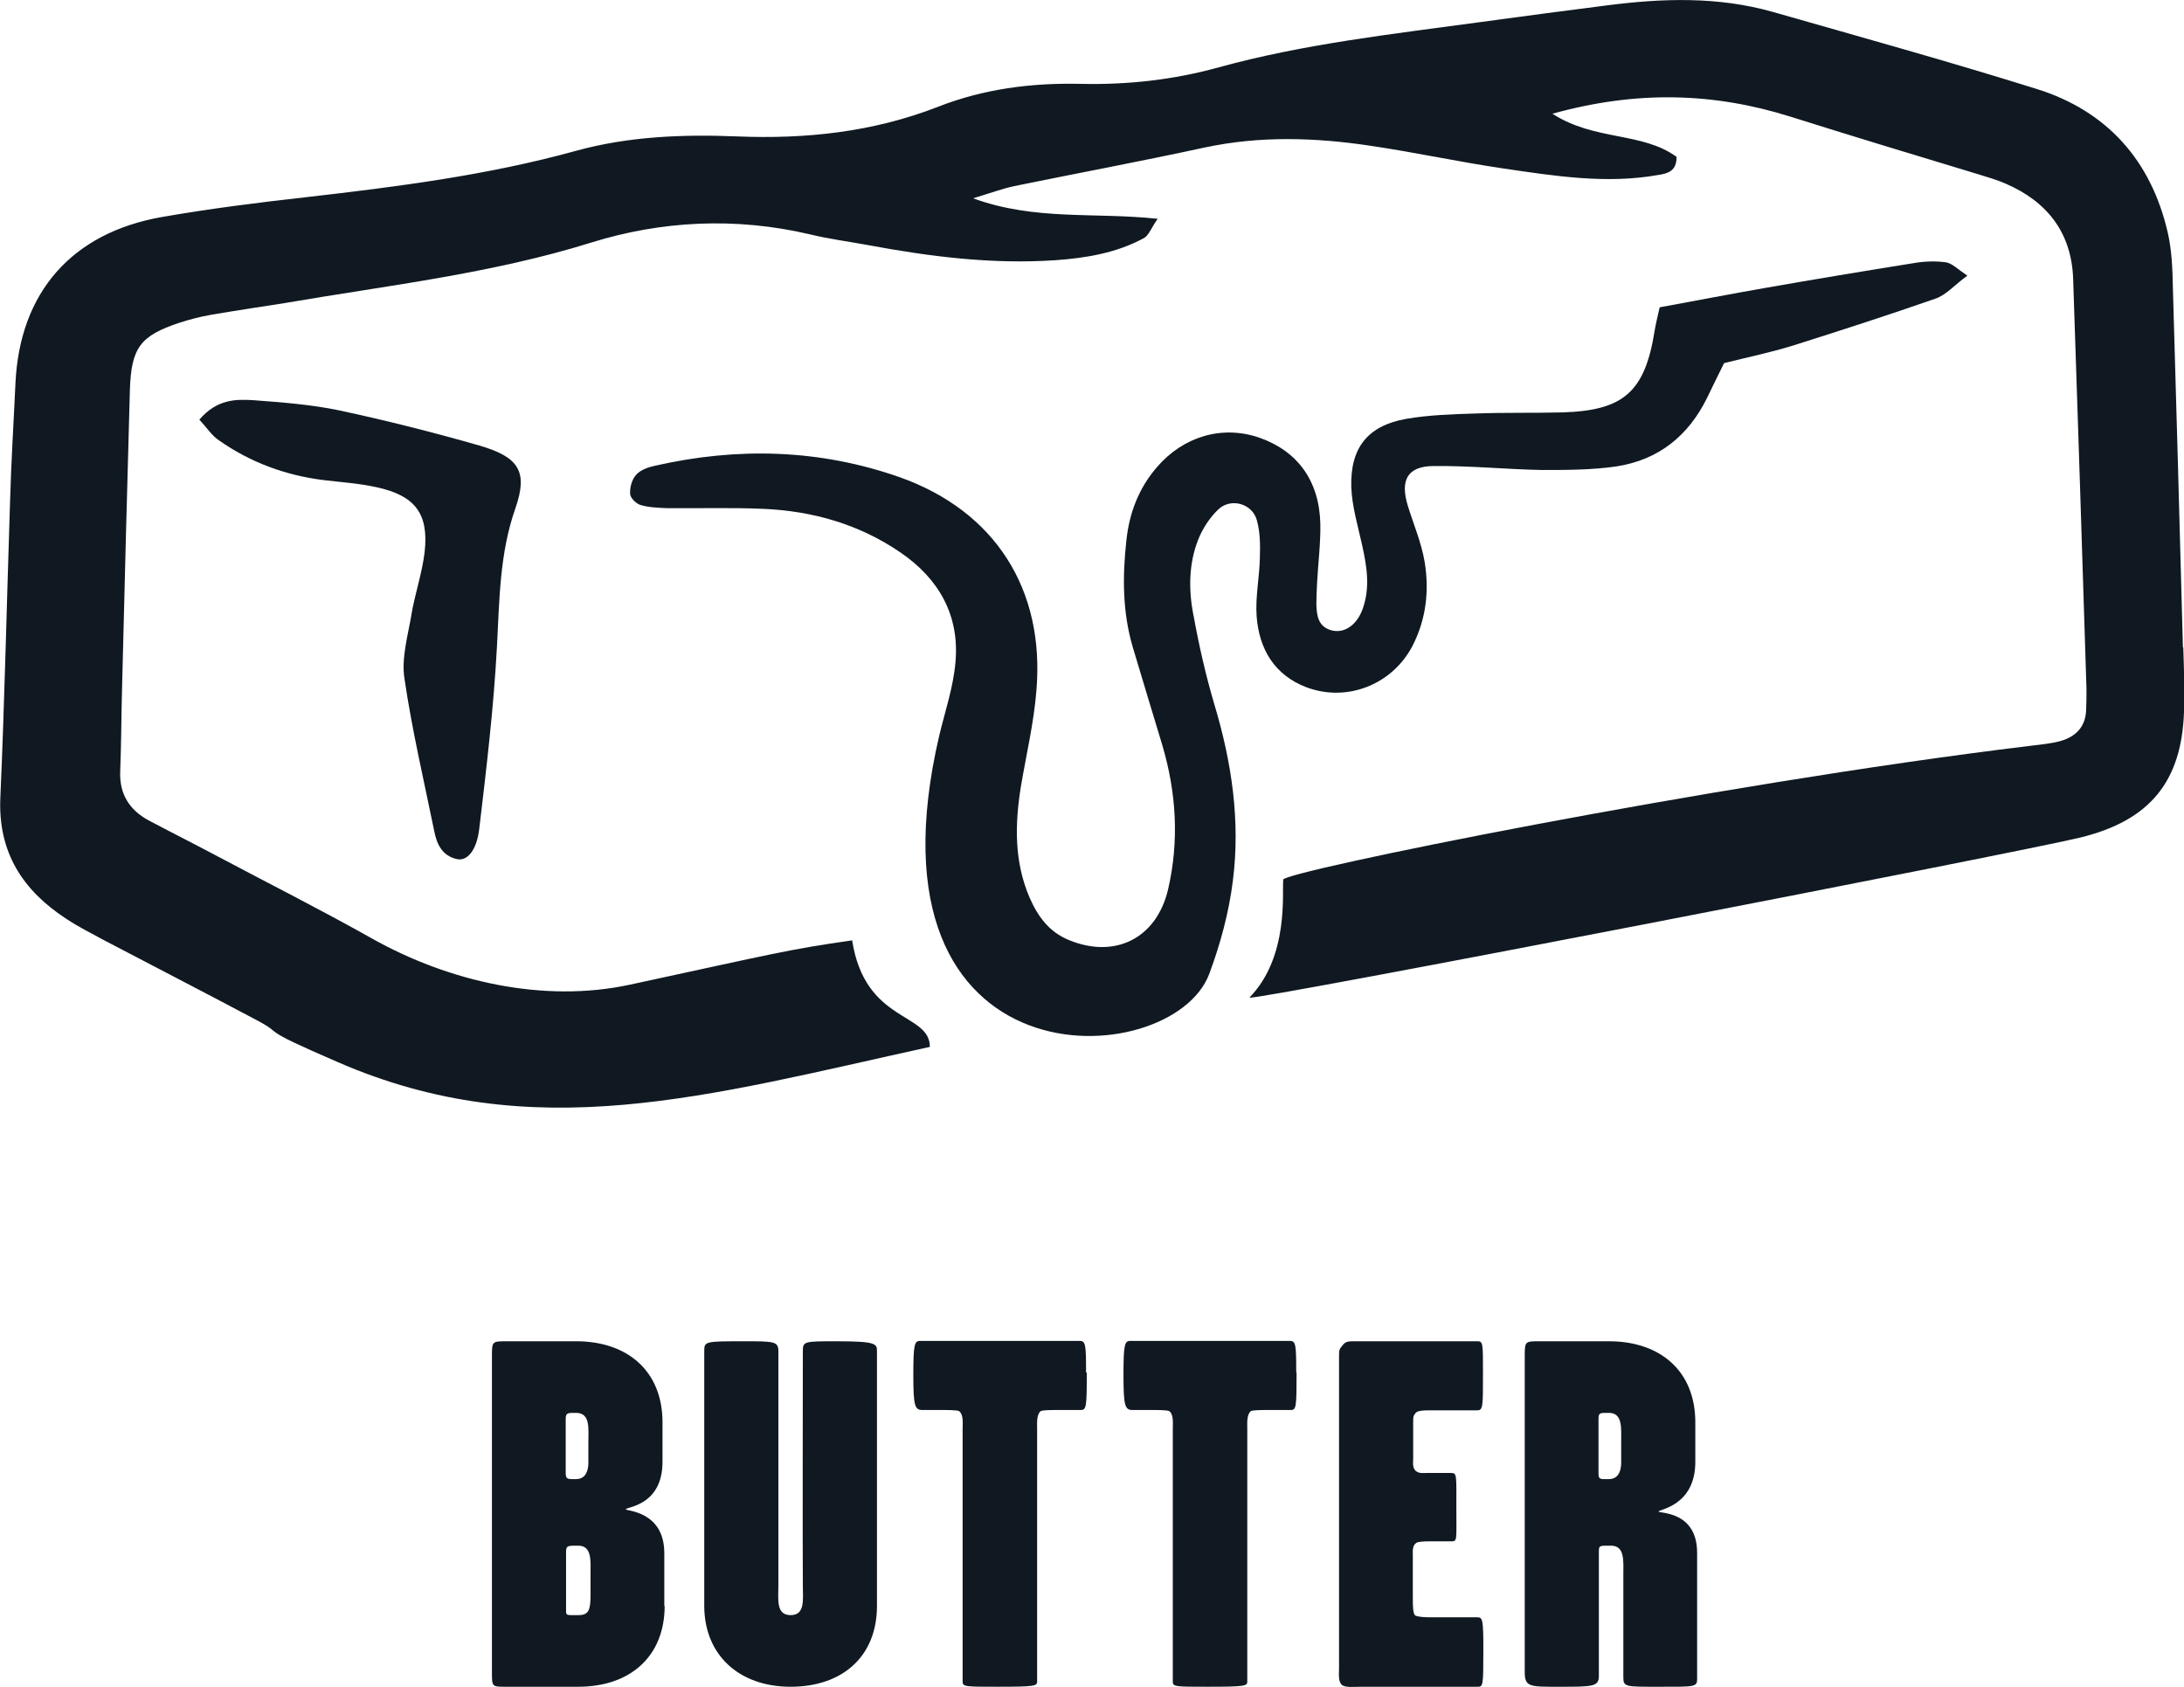 <?xml version="1.0" encoding="UTF-8"?>
<svg id="Layer_1" xmlns="http://www.w3.org/2000/svg" viewBox="0 0 60.69 46.87">
  <defs>
    <style>
      .cls-1 {
        fill: #101921;
      }
    </style>
  </defs>
  <g>
    <path class="cls-1" d="M60.66,17.99c-.09-3.34-.18-6.69-.28-10.03-.01-.5-.03-1.01-.14-1.49-.46-2.01-1.69-3.39-3.65-4-2.43-.76-4.88-1.44-7.33-2.14-1.52-.43-3.06-.38-4.61-.18-1.19.15-2.38.31-3.56.47-2.42.33-4.85.6-7.22,1.25-1.26.35-2.54.49-3.85.46-1.36-.03-2.69.14-3.96.64-1.8.7-3.67.9-5.59.82-1.5-.06-3.01,0-4.46.4-2.46.68-4.98,1-7.51,1.29-1.34.15-2.68.32-4,.55-2.51.44-3.95,2.1-4.07,4.61-.05,1.1-.12,2.19-.15,3.29-.09,2.74-.15,5.49-.27,8.23-.07,1.52.62,2.58,1.83,3.37.33.22.69.4,1.04.59,1.41.74,2.83,1.47,4.24,2.22.86.45-.08.16,2.26,1.17,5.44,2.37,10.26.94,16.46-.42,0-.97-1.8-.65-2.16-2.96-1.76.25-2.14.36-6.17,1.23-2.4.52-5.03-.08-7.17-1.28-1.44-.81-2.91-1.55-4.36-2.32-.62-.33-1.24-.64-1.86-.97-.53-.29-.8-.73-.78-1.34.03-.75.03-1.5.05-2.25.07-2.79.14-5.59.22-8.38.04-1.16.29-1.49,1.37-1.85.28-.09.58-.17.87-.22.69-.12,1.38-.22,2.07-.33,2.85-.49,5.72-.81,8.51-1.68,1.96-.61,4.02-.71,6.07-.23.53.13,1.08.2,1.62.3,1.72.32,3.45.54,5.21.42.85-.06,1.69-.2,2.45-.61.14-.07.2-.27.39-.54-1.76-.19-3.4.06-5.13-.57.5-.15.82-.27,1.15-.34,1.76-.36,3.53-.69,5.28-1.07,1.54-.33,3.08-.28,4.61-.05,1.23.18,2.46.45,3.69.63,1.43.21,2.87.44,4.32.18.25-.04.5-.1.5-.5-.95-.7-2.28-.44-3.45-1.2,2.34-.65,4.47-.59,6.61.08,1.71.54,3.43,1.06,5.15,1.58.29.09.58.17.85.29,1.15.5,1.82,1.37,1.86,2.65.13,3.79.25,7.58.37,11.38,0,.2,0,.4-.01.6-.02.46-.29.73-.71.85-.29.08-.59.1-.89.14-8.9,1.08-20.69,3.49-20.71,3.71-.04.35.17,2.14-.94,3.28,0,.12,21.47-4.05,23.1-4.45,1.91-.47,2.8-1.54,2.87-3.48.02-.6,0-1.2-.02-1.8Z"/>
    <path class="cls-1" d="M33.16,17.08c-.13-.69-.13-1.4.13-2.07.12-.31.32-.62.56-.85.35-.34.96-.17,1.08.31.09.33.09.68.08,1.02-.01.55-.13,1.1-.09,1.64.07.9.49,1.63,1.39,1.97,1.13.42,2.38-.08,2.94-1.15.38-.74.47-1.53.34-2.33-.09-.54-.31-1.05-.47-1.57-.22-.72,0-1.1.73-1.1,1-.01,1.99.09,2.99.11.69,0,1.4,0,2.08-.1,1.17-.18,2-.85,2.52-1.91.15-.31.3-.62.47-.96.64-.16,1.27-.29,1.89-.48,1.33-.42,2.66-.85,3.98-1.31.3-.1.53-.38.89-.64-.27-.18-.42-.34-.59-.37-.29-.04-.6-.03-.89.02-1.38.22-2.76.45-4.13.69-.98.17-1.95.36-2.94.54-.06.27-.11.46-.14.65-.27,1.7-.86,2.22-2.57,2.27-.8.02-1.6,0-2.4.03-.65.02-1.3.04-1.94.15-1.06.19-1.55.8-1.52,1.89.02.54.18,1.07.3,1.61.13.59.23,1.17.02,1.77-.16.46-.52.71-.89.6-.36-.11-.39-.42-.4-.72,0-.2.01-.4.02-.6.03-.55.1-1.1.09-1.64-.03-1.2-.64-2.02-1.7-2.39-1.02-.35-2.1-.04-2.84.82-.51.59-.77,1.28-.85,2.04-.11,1-.11,1.99.18,2.97.27.91.55,1.82.82,2.72.39,1.32.47,2.66.16,4-.32,1.37-1.48,1.94-2.76,1.41-.54-.22-.86-.65-1.09-1.18-.43-1-.41-2.04-.24-3.09.15-.89.36-1.77.43-2.66.24-2.81-1.15-4.99-3.8-5.93-2.22-.78-4.5-.84-6.79-.32-.19.04-.4.11-.53.25-.12.13-.18.35-.17.53,0,.11.16.27.28.31.23.07.49.08.73.09.9.01,1.8-.02,2.7.02,1.37.06,2.66.43,3.8,1.21,1.07.73,1.65,1.75,1.53,3.06-.06.69-.29,1.36-.45,2.03-2.3,9.85,6.45,9.4,7.5,6.63.31-.83.55-1.71.66-2.6.21-1.65-.03-3.28-.51-4.88-.24-.81-.43-1.64-.58-2.47Z"/>
    <path class="cls-1" d="M11.43,17.1c-.1.58-.28,1.2-.19,1.76.21,1.43.54,2.83.83,4.25.07.35.22.67.62.76.28.07.56-.22.63-.86.2-1.68.4-3.36.49-5.05.07-1.29.07-2.57.51-3.83.36-1.03.1-1.43-1-1.75-1.29-.37-2.6-.7-3.91-.98-.77-.16-1.58-.22-2.37-.28-.49-.03-1.01-.03-1.5.54.22.24.35.45.55.58.87.61,1.85.97,2.9,1.1.49.06.99.09,1.48.2,1.06.23,1.45.73,1.33,1.8-.07.59-.27,1.16-.37,1.75Z"/>
  </g>
  <g>
    <path class="cls-1" d="M18.47,44.62c0,1.41-.96,2.25-2.4,2.25h-1.99c-.41,0-.41.01-.41-.41v-8.78c0-.41.01-.41.41-.41h1.93c1.44,0,2.4.84,2.4,2.25v1.1c0,1.23-1.02,1.25-1.02,1.32,0,.05,1.07.04,1.07,1.22v1.47ZM16.41,44.32v-.55c0-.38.05-.82-.34-.82-.27,0-.34-.01-.34.16v1.61c0,.18-.01.16.34.16.29,0,.34-.14.34-.56ZM16.35,40.64v-.56c0-.38.06-.82-.34-.82-.23,0-.29-.01-.29.17v1.51c0,.18.08.16.29.16.3,0,.34-.3.34-.45Z"/>
    <path class="cls-1" d="M24.37,44.62c0,1.41-.96,2.25-2.4,2.25s-2.4-.89-2.4-2.25v-7.08c0-.27.03-.27,1.11-.27.81,0,.95,0,.95.27v6.52c0,.38-.07.82.34.82s.34-.44.34-.82c-.01-1.55,0-4.97,0-6.52,0-.27.04-.27.95-.27,1.08,0,1.11.07,1.11.27v7.08Z"/>
    <path class="cls-1" d="M30.2,38.14c0,.96-.01,1.04-.17,1.04h-.59c-.21,0-.45,0-.52.03-.12.1-.1.33-.1.51v7.01c0,.12-.08.14-1.1.14-.89,0-.97,0-.97-.14v-7.01c0-.18.03-.41-.1-.51-.07-.03-.32-.03-.51-.03h-.51c-.21,0-.25-.12-.25-.97s.03-.95.19-.95h4.43c.17,0,.18.1.18.88Z"/>
    <path class="cls-1" d="M36.03,38.14c0,.96-.01,1.04-.16,1.04h-.59c-.21,0-.45,0-.52.03-.12.1-.1.33-.1.51v7.01c0,.12-.08.14-1.1.14-.89,0-.97,0-.97-.14v-7.01c0-.18.03-.41-.1-.51-.07-.03-.32-.03-.51-.03h-.51c-.21,0-.25-.12-.25-.97s.03-.95.19-.95h4.43c.17,0,.18.1.18.88Z"/>
    <path class="cls-1" d="M41.22,45.87c0,.99-.01,1-.16,1h-3.22c-.22,0-.45.03-.55-.05-.11-.1-.08-.3-.08-.47v-8.67c0-.18.01-.19.1-.3.08-.11.18-.11.32-.11h3.42c.16,0,.16.04.16.88,0,.99,0,1.04-.18,1.04h-1.37c-.11,0-.27.01-.32.07-.07.1-.07.08-.07.26v1c0,.12-.03.27.08.36.1.07.19.05.3.05h.67c.17,0,.15.05.15.97s.03.93-.15.93h-.62c-.14,0-.29.01-.34.04-.12.08-.1.22-.1.4v1.14c0,.18,0,.44.07.48s.26.05.41.05h1.3c.16,0,.18.03.18.92Z"/>
    <path class="cls-1" d="M47.16,46.66c0,.22-.08.21-1.04.21s-1.01.01-1.01-.27v-2.83c0-.38.05-.82-.34-.82-.32,0-.34-.01-.34.16v3.46c0,.3-.17.3-1.11.3-.81,0-.95.01-.95-.41v-8.78c0-.41.01-.41.41-.41h1.93c1.44,0,2.4.84,2.4,2.25v1.1c0,1.23-1.02,1.32-1.02,1.38,0,.06,1.07-.03,1.07,1.15v3.51ZM45.05,40.64v-.56c0-.38.05-.82-.34-.82-.25,0-.29-.01-.29.17v1.51c0,.18.05.16.29.16.3,0,.34-.3.34-.45Z"/>
  </g>
</svg>
